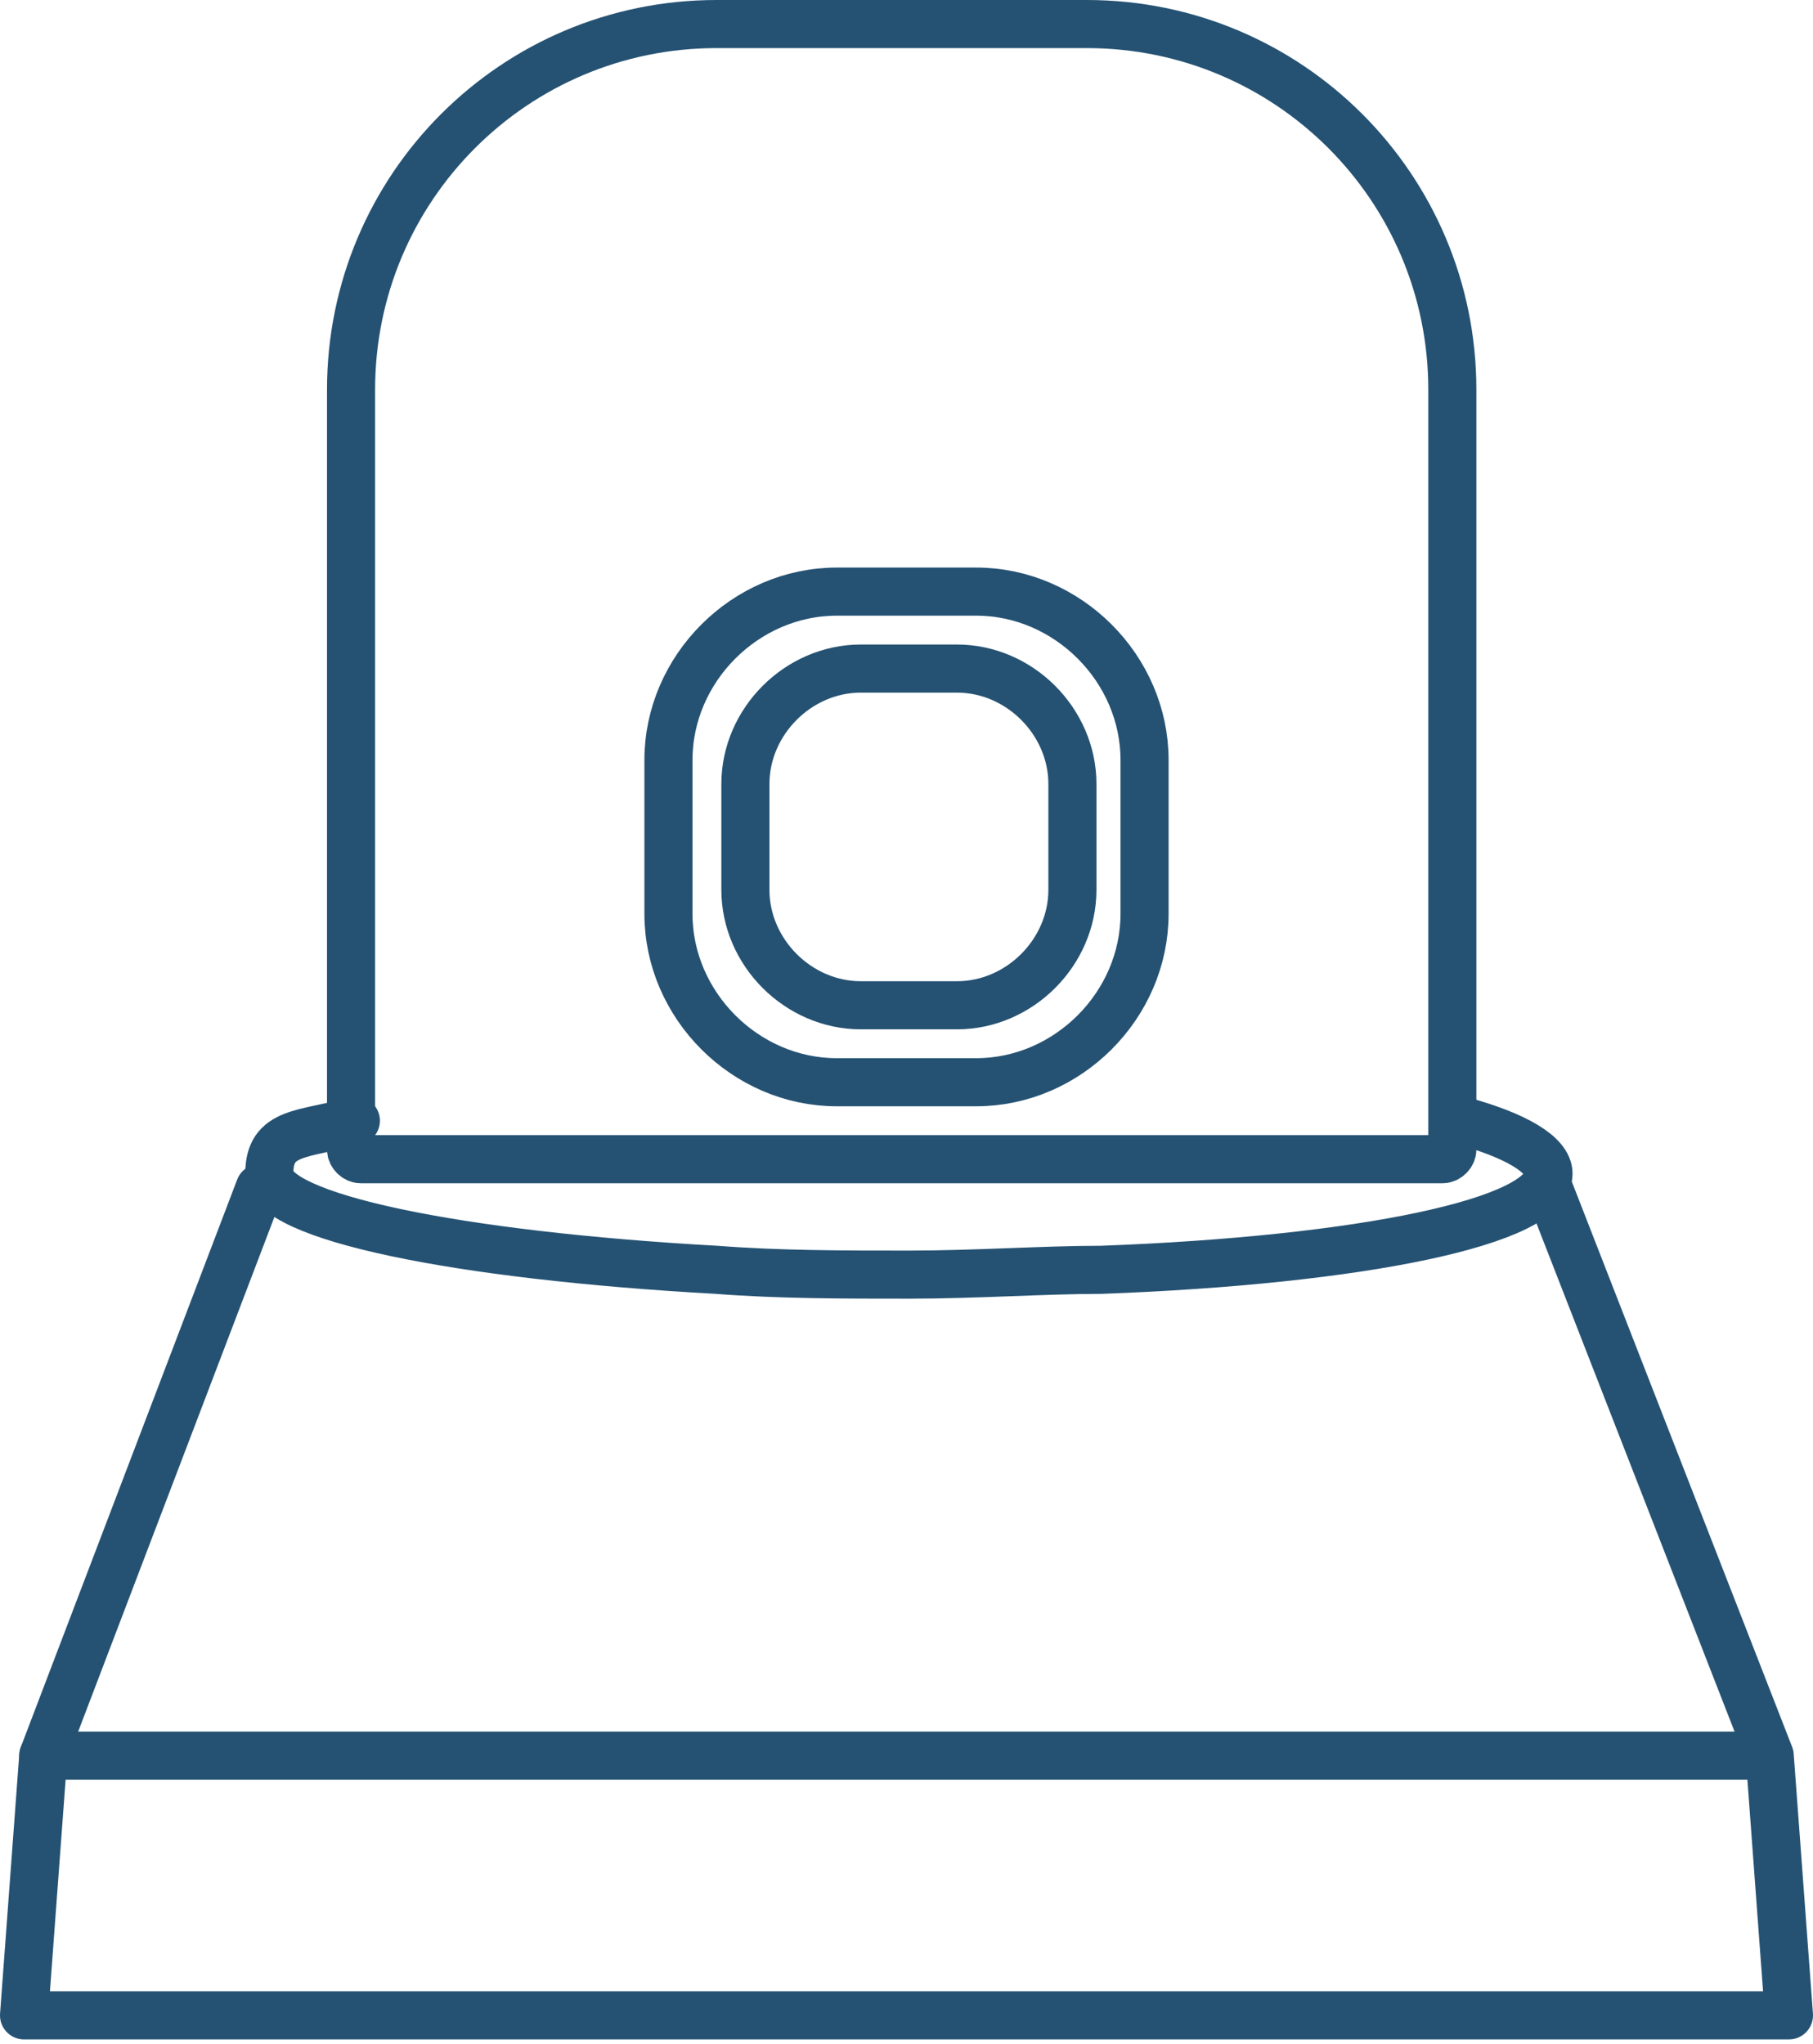 <?xml version="1.0" encoding="UTF-8"?>
<svg id="b" data-name="Layer 2" xmlns="http://www.w3.org/2000/svg" viewBox="0 0 37.7 42.5">
  <g id="c" data-name="Layer 1">
    <g id="d" data-name="libify website icons doro clean single">
      <path id="e" data-name="Pfad 15" d="M32.2,24.7l4.6,11.8,.4,5.4H.5l.4-5.4,4.5-11.8" fill="none" stroke="#255273" stroke-linecap="round" stroke-linejoin="round"/>
      <path id="f" data-name="Pfad 16" d="M30.4,23.3c1.1,.3,1.8,.7,1.8,1.1,0,1-3.9,1.8-9.3,2-1.2,0-2.6,.1-4,.1s-2.7,0-4-.1c-5.4-.3-9.3-1.1-9.3-2s.7-.8,1.8-1.1" fill="none" stroke="#255273" stroke-linecap="round" stroke-linejoin="round"/>
      <path id="g" data-name="Pfad 17" d="M22.6,.5h-7.7c-4.2,0-7.6,3.4-7.6,7.6v15.8c0,.1,.1,.2,.2,.2H30c.1,0,.2-.1,.2-.2V8.1c0-4.2-3.4-7.6-7.6-7.6Z" fill="none" stroke="#255273" stroke-linecap="round" stroke-linejoin="round"/>
      <path id="h" data-name="Pfad 18" d="M20.3,22.5h-2.9c-1.9,0-3.5-1.6-3.5-3.5v-3.2c0-1.9,1.6-3.5,3.5-3.5h2.9c1.9,0,3.5,1.6,3.5,3.5v3.2c0,1.9-1.6,3.5-3.5,3.5Z" fill="none" stroke="#255273" stroke-linecap="round" stroke-linejoin="round"/>
      <path id="i" data-name="Pfad 19" d="M19.9,20.9h-2c-1.3,0-2.4-1.1-2.4-2.4v-2.2c0-1.3,1.1-2.4,2.4-2.4h2c1.3,0,2.4,1.1,2.4,2.4v2.2c0,1.3-1.1,2.4-2.4,2.4,0,0,0,0,0,0Z" fill="none" stroke="#255273" stroke-linecap="round" stroke-linejoin="round"/>
      <line id="j" data-name="Linie 1" x1=".9" y1="36.5" x2="36.7" y2="36.5" fill="none" stroke="#255273" stroke-linecap="round" stroke-linejoin="round"/>
    </g>
  </g>
</svg>